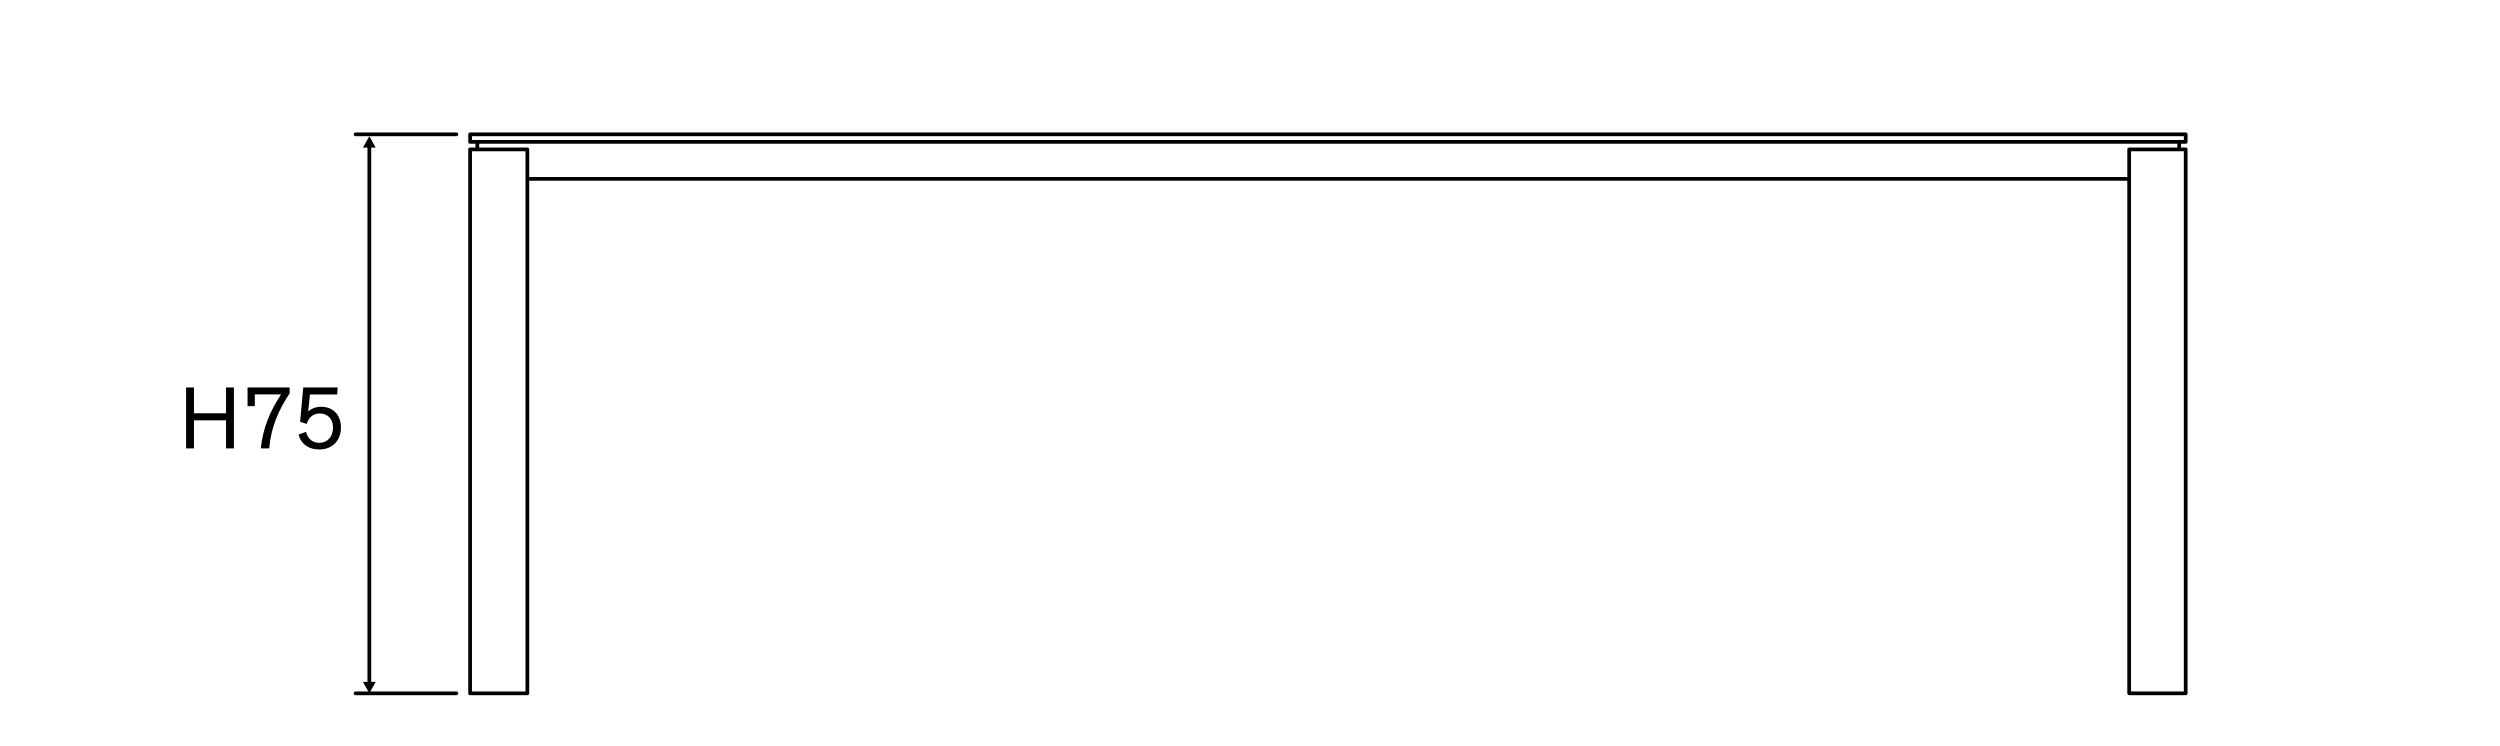 <svg width="335" height="100" viewBox="0 0 335 100" fill="none" xmlns="http://www.w3.org/2000/svg">
<path d="M62.988 20.02H70.665V92.907H62.988M285.308 23.97H70.665M63.961 20.02V19.006M292.011 20.02V19.006M62.995 20.02V92.907M292.884 18H62.995V19.014H292.884V18ZM292.884 92.907V20.02H285.308V92.907H292.884Z" stroke="black" stroke-width="0.5" stroke-linecap="round" stroke-linejoin="round"/>
<path d="M61.151 92.907H47.645M61.151 18H47.645M49.491 91.679V19.014" stroke="black" stroke-width="0.5" stroke-linecap="round" stroke-linejoin="round"/>
<path d="M48.633 19.783L49.492 18.244L50.344 19.783H48.633Z" fill="black"/>
<path d="M50.344 91.369L49.492 92.908L48.633 91.369H50.344Z" fill="black"/>
<path d="M31.344 51.924V60.084H30.288V56.328H25.992V60.084H24.936V51.924H25.992V55.38H30.288V51.924H31.344ZM38.813 51.924V52.704C37.337 54.936 36.317 57.216 36.077 60.084H34.949C35.213 57.408 36.173 55.116 37.661 52.848H34.145V54.42H33.173V51.924H38.813ZM39.999 58.236L41.007 57.864C41.235 58.824 41.907 59.34 42.795 59.34C43.743 59.34 44.619 58.68 44.619 57.264C44.619 56.004 43.755 55.404 42.879 55.404C42.015 55.404 41.355 55.884 41.103 56.808L40.215 56.52L40.635 51.924H45.243L45.183 52.86H41.535L41.295 55.128C41.643 54.828 42.231 54.504 43.023 54.504C44.571 54.504 45.687 55.536 45.687 57.288C45.687 58.98 44.595 60.228 42.771 60.228C41.331 60.228 40.335 59.484 39.999 58.236Z" fill="black"/>
</svg>
